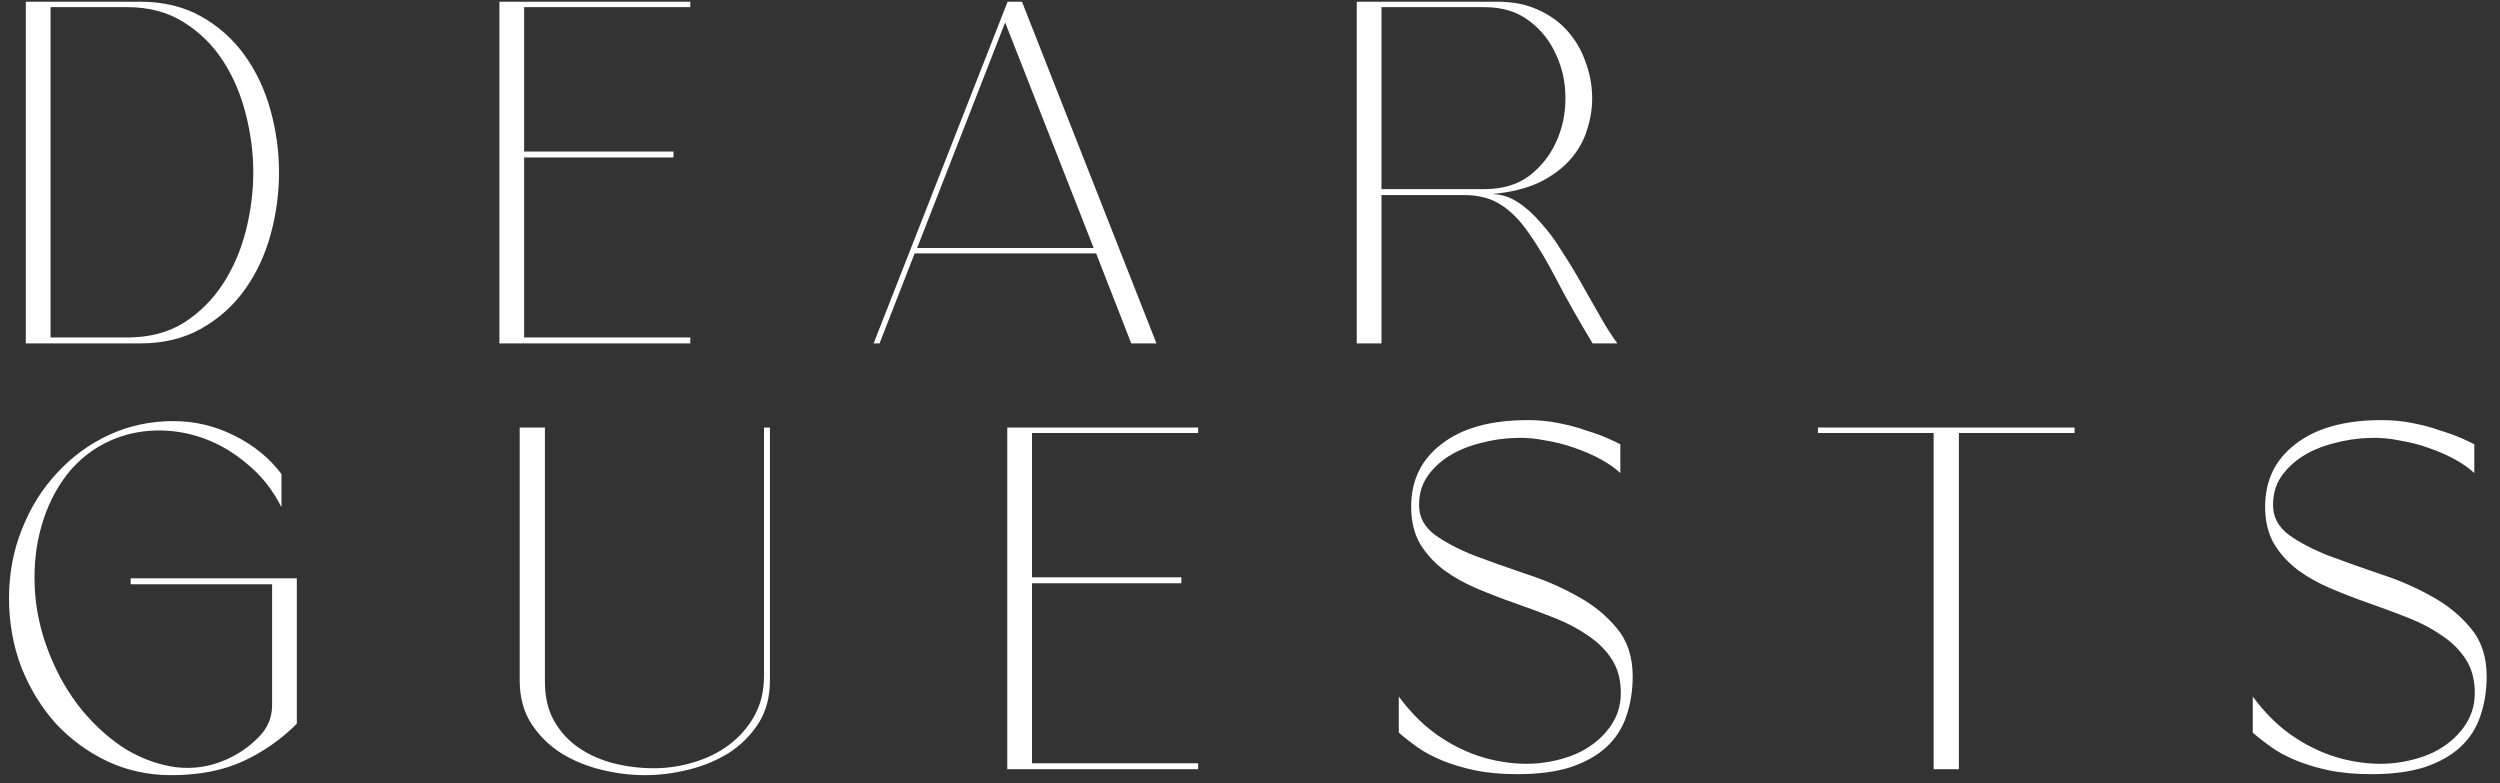 <?xml version="1.0" encoding="UTF-8"?> <svg xmlns="http://www.w3.org/2000/svg" width="182" height="57" viewBox="0 0 182 57" fill="none"><rect x="0" y="0" width="182" height="57" fill="#333333" stroke="none"/><path d="M10.196 0.124C11.9 0.124 13.388 0.484 14.66 1.204C15.932 1.924 16.988 2.872 17.828 4.048C18.668 5.224 19.292 6.556 19.7 8.044C20.108 9.532 20.312 11.032 20.312 12.544C20.312 14.08 20.108 15.592 19.7 17.08C19.292 18.568 18.668 19.9 17.828 21.076C16.988 22.252 15.932 23.2 14.66 23.92C13.388 24.64 11.9 25 10.196 25H1.88V0.124H10.196ZM9.26 24.568C10.868 24.568 12.248 24.208 13.4 23.488C14.552 22.744 15.5 21.796 16.244 20.644C16.988 19.492 17.54 18.208 17.9 16.792C18.26 15.352 18.44 13.936 18.44 12.544C18.44 11.152 18.26 9.748 17.9 8.332C17.54 6.892 16.988 5.596 16.244 4.444C15.5 3.292 14.552 2.356 13.4 1.636C12.248 0.892 10.868 0.52 9.26 0.52H3.68V24.568H9.26ZM50.253 0.124V0.52H38.157V11.032H49.029V11.464H38.157V24.568H50.253V25H36.357V0.124H50.253ZM74.399 0.124L84.191 25H82.355L79.799 18.448H66.587L64.031 25H63.599L73.355 0.124H74.399ZM79.619 18.052L73.175 1.636L66.767 18.052H79.619ZM100.572 13.768H108.06C109.38 13.768 110.472 13.444 111.336 12.796C112.2 12.124 112.848 11.308 113.28 10.348C113.736 9.364 113.964 8.296 113.964 7.144C113.964 5.992 113.736 4.936 113.28 3.976C112.848 2.992 112.2 2.176 111.336 1.528C110.472 0.856 109.38 0.52 108.06 0.52H100.572V13.768ZM108.6 14.128C109.248 14.128 109.872 14.32 110.472 14.704C111.072 15.088 111.636 15.592 112.164 16.216C112.716 16.816 113.232 17.512 113.712 18.304C114.216 19.072 114.696 19.864 115.152 20.68C115.608 21.472 116.052 22.252 116.484 23.02C116.916 23.788 117.336 24.448 117.744 25H115.944C114.888 23.248 114.012 21.7 113.316 20.356C112.62 19.012 111.948 17.884 111.3 16.972C110.676 16.06 110.004 15.376 109.284 14.92C108.564 14.44 107.664 14.2 106.584 14.2H100.572V25H98.772V0.124H108.996C110.124 0.124 111.108 0.316 111.948 0.7C112.812 1.084 113.532 1.6 114.108 2.248C114.684 2.896 115.116 3.628 115.404 4.444C115.716 5.26 115.884 6.1 115.908 6.964C115.932 7.78 115.812 8.596 115.548 9.412C115.308 10.228 114.888 10.972 114.288 11.644C113.712 12.292 112.956 12.844 112.02 13.3C111.084 13.732 109.944 14.008 108.6 14.128ZM9.512 42.536V42.104H21.608V52.688C20.456 53.84 19.148 54.752 17.684 55.424C16.22 56.096 14.48 56.432 12.464 56.432C10.808 56.432 9.26 56.096 7.82 55.424C6.404 54.752 5.156 53.84 4.076 52.688C3.02 51.512 2.18 50.144 1.556 48.584C0.956 47 0.656 45.32 0.656 43.544C0.656 41.768 0.968 40.1 1.592 38.54C2.216 36.956 3.068 35.588 4.148 34.436C5.228 33.26 6.488 32.336 7.928 31.664C9.392 30.992 10.952 30.656 12.608 30.656C14.168 30.656 15.644 31.004 17.036 31.7C18.452 32.396 19.604 33.332 20.492 34.508V36.92C19.844 35.648 19.016 34.604 18.008 33.788C17.024 32.948 15.968 32.324 14.84 31.916C13.712 31.508 12.56 31.316 11.384 31.34C10.208 31.364 9.104 31.604 8.072 32.06C6.824 32.612 5.768 33.428 4.904 34.508C4.064 35.588 3.44 36.836 3.032 38.252C2.624 39.644 2.456 41.144 2.528 42.752C2.6 44.36 2.948 45.956 3.572 47.54C4.196 49.124 5 50.516 5.984 51.716C6.968 52.892 8.036 53.84 9.188 54.56C10.364 55.256 11.576 55.688 12.824 55.856C14.072 56 15.272 55.82 16.424 55.316C17.312 54.932 18.092 54.404 18.764 53.732C19.46 53.06 19.808 52.268 19.808 51.356V42.536H9.512ZM47.59 55.928C48.574 55.928 49.546 55.784 50.506 55.496C51.466 55.208 52.318 54.788 53.062 54.236C53.83 53.66 54.442 52.964 54.898 52.148C55.378 51.308 55.618 50.336 55.618 49.232V31.124H56.05V49.52C56.05 50.744 55.774 51.788 55.222 52.652C54.67 53.516 53.95 54.236 53.062 54.812C52.174 55.364 51.19 55.772 50.11 56.036C49.054 56.3 47.998 56.432 46.942 56.432C45.91 56.432 44.854 56.3 43.774 56.036C42.694 55.772 41.71 55.364 40.822 54.812C39.934 54.236 39.214 53.516 38.662 52.652C38.11 51.788 37.834 50.744 37.834 49.52V31.124H39.67V49.628C39.67 50.756 39.898 51.716 40.354 52.508C40.81 53.3 41.41 53.948 42.154 54.452C42.898 54.956 43.738 55.328 44.674 55.568C45.634 55.808 46.606 55.928 47.59 55.928ZM87.226 31.124V31.52H75.13V42.032H86.002V42.464H75.13V55.568H87.226V56H73.33V31.124H87.226ZM103.308 36.776C103.308 37.64 103.692 38.36 104.46 38.936C105.228 39.488 106.188 39.992 107.34 40.448C108.492 40.88 109.74 41.324 111.084 41.78C112.428 42.212 113.676 42.752 114.828 43.4C115.98 44.024 116.94 44.804 117.708 45.74C118.476 46.652 118.86 47.816 118.86 49.232C118.86 50.288 118.704 51.26 118.392 52.148C118.104 53.012 117.624 53.756 116.952 54.38C116.28 55.004 115.404 55.496 114.324 55.856C113.268 56.192 111.984 56.36 110.472 56.36C109.296 56.36 108.252 56.264 107.34 56.072C106.452 55.88 105.66 55.64 104.964 55.352C104.268 55.064 103.668 54.74 103.164 54.38C102.66 54.02 102.216 53.672 101.832 53.336V50.708C102.768 51.98 103.812 52.988 104.964 53.732C106.116 54.476 107.292 54.992 108.492 55.28C109.692 55.568 110.856 55.664 111.984 55.568C113.136 55.448 114.156 55.172 115.044 54.74C115.932 54.284 116.64 53.696 117.168 52.976C117.72 52.232 117.996 51.392 117.996 50.456C117.996 49.496 117.78 48.68 117.348 48.008C116.916 47.336 116.34 46.76 115.62 46.28C114.9 45.776 114.084 45.344 113.172 44.984C112.26 44.624 111.324 44.276 110.364 43.94C109.404 43.604 108.468 43.244 107.556 42.86C106.644 42.476 105.828 42.02 105.108 41.492C104.388 40.94 103.812 40.304 103.38 39.584C102.948 38.84 102.732 37.94 102.732 36.884C102.732 34.964 103.476 33.44 104.964 32.312C106.452 31.16 108.54 30.584 111.228 30.584C111.996 30.584 112.74 30.656 113.46 30.8C114.204 30.944 114.876 31.124 115.476 31.34C116.1 31.532 116.628 31.724 117.06 31.916C117.492 32.108 117.792 32.252 117.96 32.348V34.436C117.576 34.076 117.096 33.74 116.52 33.428C115.944 33.116 115.308 32.84 114.612 32.6C113.94 32.36 113.232 32.18 112.488 32.06C111.768 31.916 111.06 31.856 110.364 31.88C109.452 31.904 108.564 32.036 107.7 32.276C106.86 32.492 106.116 32.804 105.468 33.212C104.82 33.62 104.292 34.124 103.884 34.724C103.5 35.3 103.308 35.984 103.308 36.776ZM151.03 31.124V31.52H142.606V56H140.77V31.52H132.346V31.124H151.03ZM165.477 36.776C165.477 37.64 165.861 38.36 166.629 38.936C167.397 39.488 168.357 39.992 169.509 40.448C170.661 40.88 171.909 41.324 173.253 41.78C174.597 42.212 175.845 42.752 176.997 43.4C178.149 44.024 179.109 44.804 179.877 45.74C180.645 46.652 181.029 47.816 181.029 49.232C181.029 50.288 180.873 51.26 180.561 52.148C180.273 53.012 179.793 53.756 179.121 54.38C178.449 55.004 177.573 55.496 176.493 55.856C175.437 56.192 174.153 56.36 172.641 56.36C171.465 56.36 170.421 56.264 169.509 56.072C168.621 55.88 167.829 55.64 167.133 55.352C166.437 55.064 165.837 54.74 165.333 54.38C164.829 54.02 164.385 53.672 164.001 53.336V50.708C164.937 51.98 165.981 52.988 167.133 53.732C168.285 54.476 169.461 54.992 170.661 55.28C171.861 55.568 173.025 55.664 174.153 55.568C175.305 55.448 176.325 55.172 177.213 54.74C178.101 54.284 178.809 53.696 179.337 52.976C179.889 52.232 180.165 51.392 180.165 50.456C180.165 49.496 179.949 48.68 179.517 48.008C179.085 47.336 178.509 46.76 177.789 46.28C177.069 45.776 176.253 45.344 175.341 44.984C174.429 44.624 173.493 44.276 172.533 43.94C171.573 43.604 170.637 43.244 169.725 42.86C168.813 42.476 167.997 42.02 167.277 41.492C166.557 40.94 165.981 40.304 165.549 39.584C165.117 38.84 164.901 37.94 164.901 36.884C164.901 34.964 165.645 33.44 167.133 32.312C168.621 31.16 170.709 30.584 173.397 30.584C174.165 30.584 174.909 30.656 175.629 30.8C176.373 30.944 177.045 31.124 177.645 31.34C178.269 31.532 178.797 31.724 179.229 31.916C179.661 32.108 179.961 32.252 180.129 32.348V34.436C179.745 34.076 179.265 33.74 178.689 33.428C178.113 33.116 177.477 32.84 176.781 32.6C176.109 32.36 175.401 32.18 174.657 32.06C173.937 31.916 173.229 31.856 172.533 31.88C171.621 31.904 170.733 32.036 169.869 32.276C169.029 32.492 168.285 32.804 167.637 33.212C166.989 33.62 166.461 34.124 166.053 34.724C165.669 35.3 165.477 35.984 165.477 36.776Z" fill="white"></path></svg> 